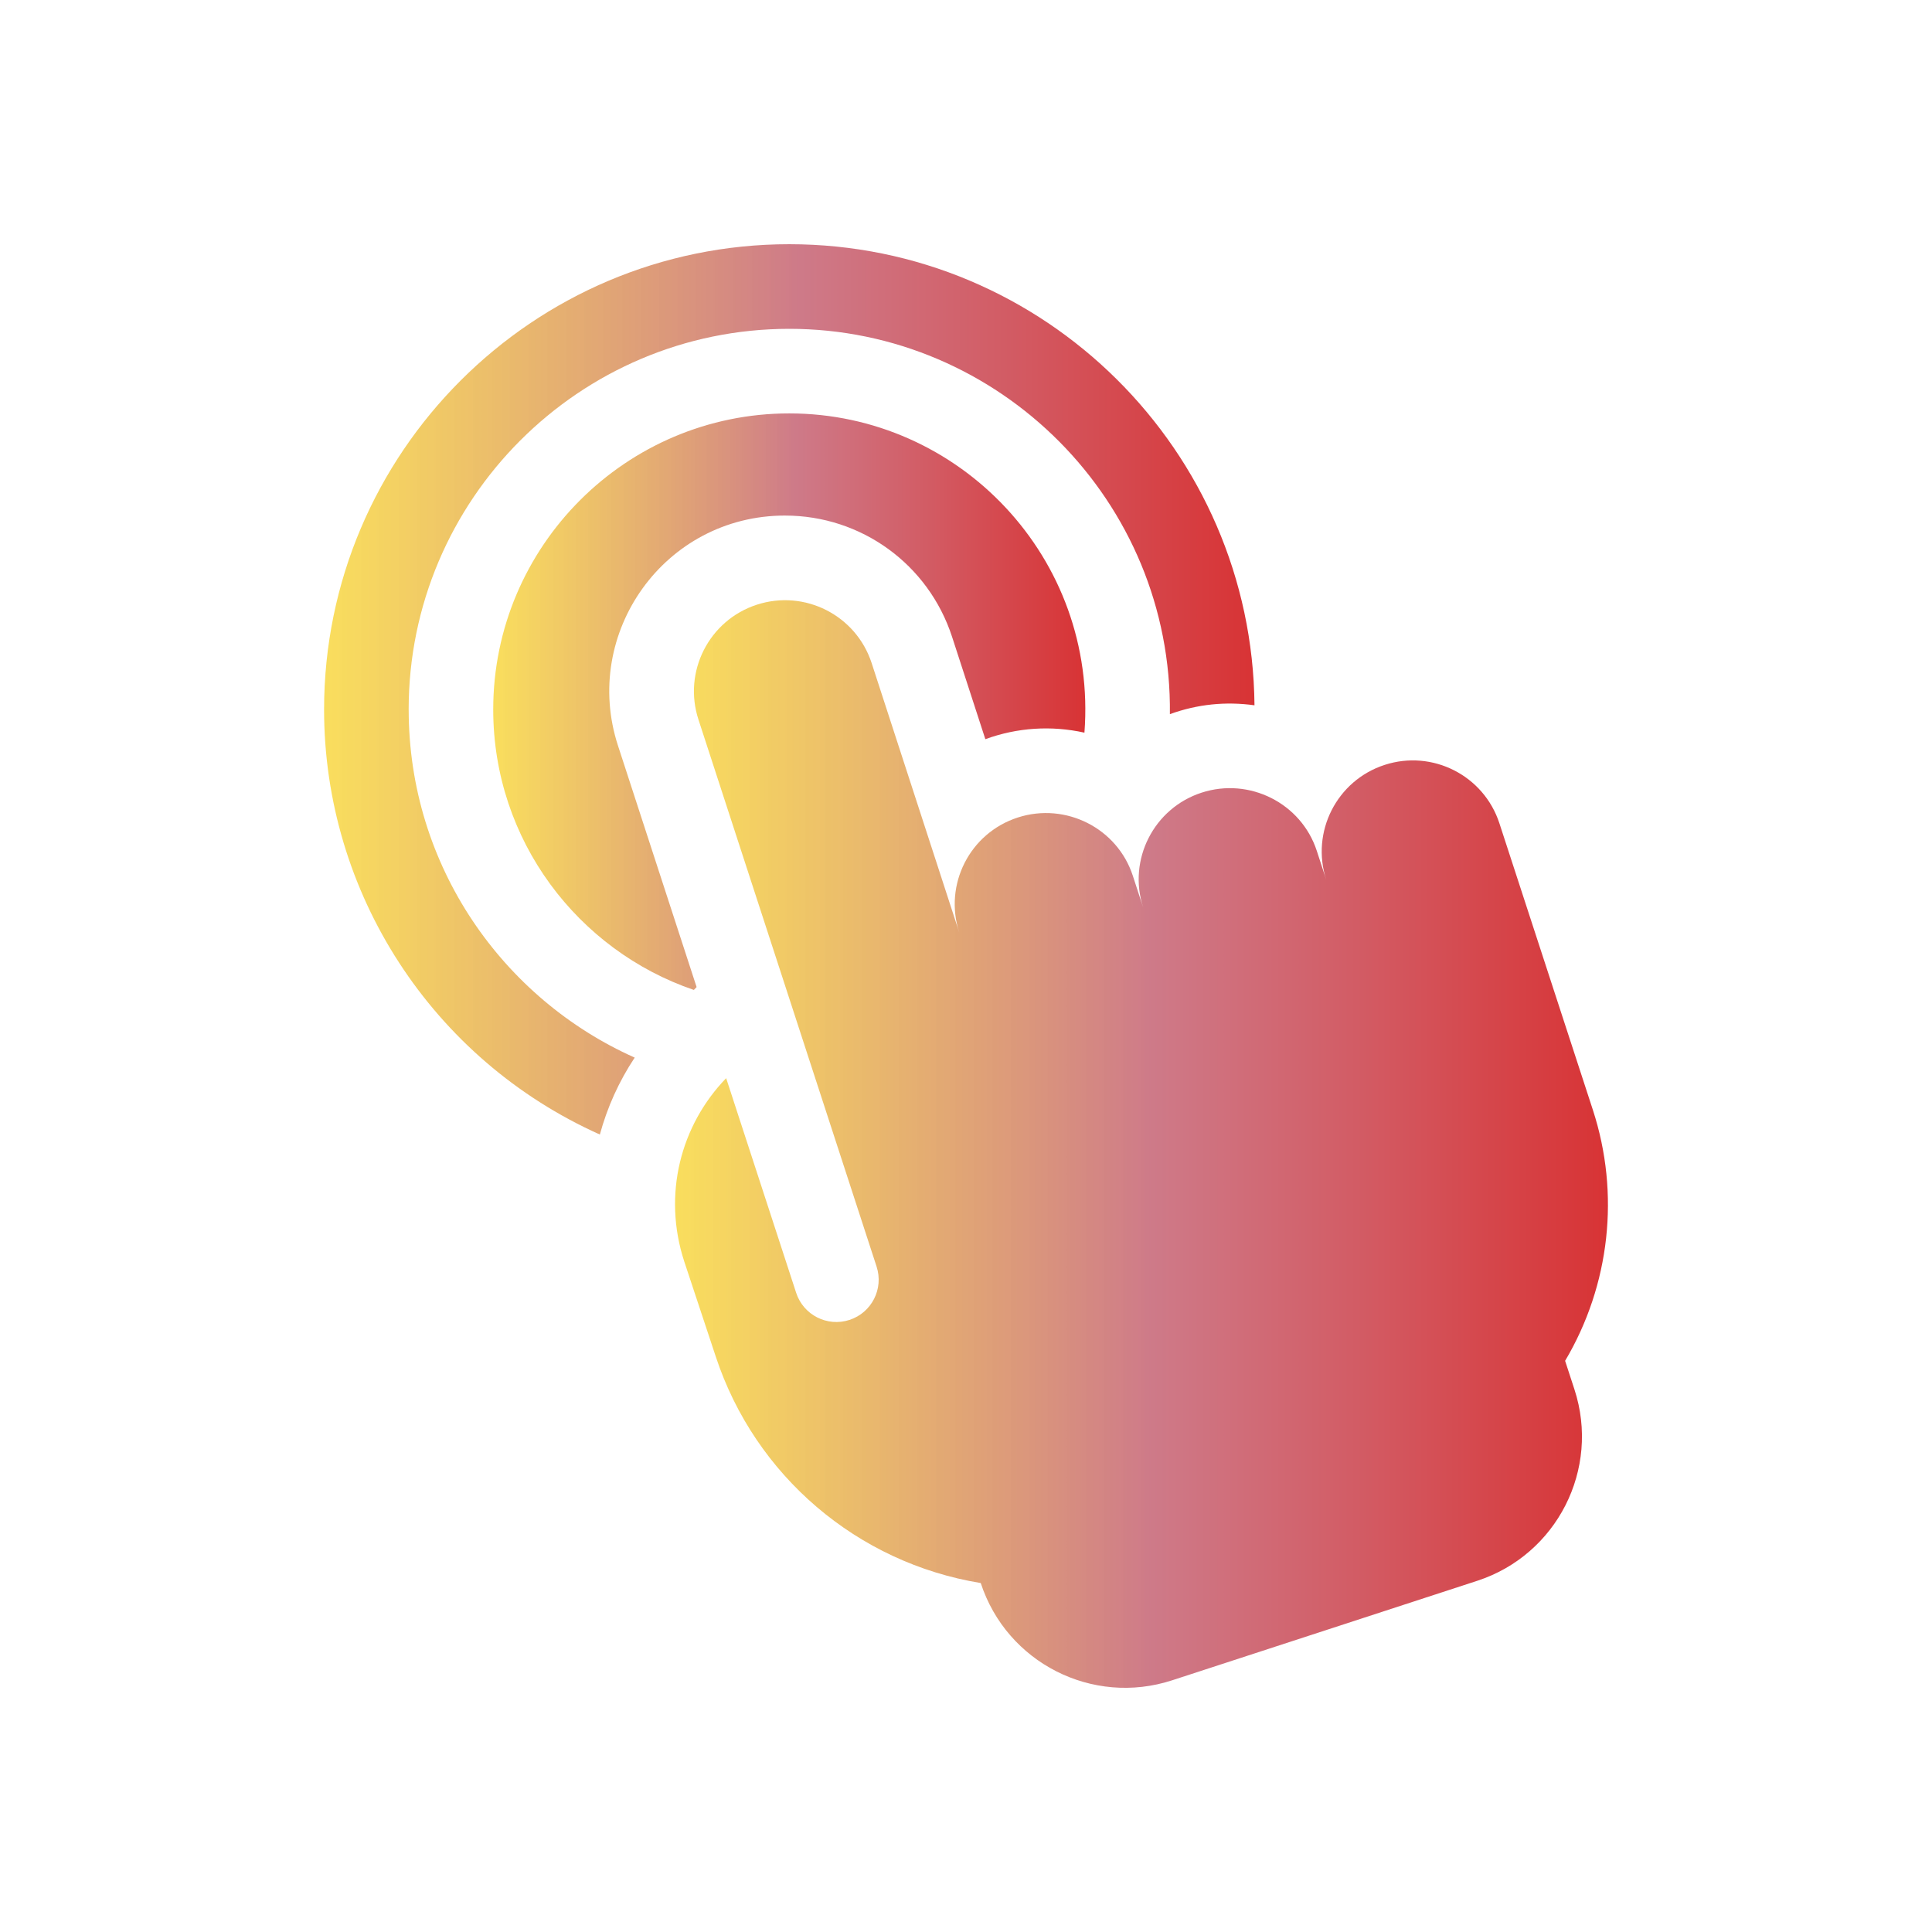 <?xml version="1.0" encoding="UTF-8"?><svg xmlns="http://www.w3.org/2000/svg" width="100" height="100" xmlns:xlink="http://www.w3.org/1999/xlink" viewBox="0 0 100 100"><defs><style>.i{fill:url(#f);}.j{fill:url(#g);}.k{fill:url(#h);}</style><linearGradient id="f" x1="25.53" y1="36.319" x2="56.177" y2="36.319" gradientTransform="matrix(1, 0, 0, 1, 0, 0)" gradientUnits="userSpaceOnUse"><stop offset="0" stop-color="#f7d018" stop-opacity=".7"/><stop offset=".51" stop-color="#c2596b" stop-opacity=".8"/><stop offset=".732" stop-color="#c7333e" stop-opacity=".8"/><stop offset="1" stop-color="#ce0002" stop-opacity=".8"/></linearGradient><linearGradient id="g" x1="34.941" y1="59.213" x2="83.226" y2="59.213" xlink:href="#f"/><linearGradient id="h" x1="16.774" y1="35.68" x2="64.932" y2="35.68" xlink:href="#f"/></defs><g id="a"/><g id="b"/><g id="c"/><g id="d"/><g id="e"><g><path class="i" d="M40.634,26.686c3.947,0,7.42,2.521,8.644,6.274l1.723,5.3c1.648-.603,3.416-.718,5.129-.338,.69-9.029-6.471-16.524-15.277-16.524-8.45,0-15.324,6.876-15.324,15.328,0,6.783,4.404,12.477,10.384,14.513l.143-.148-4.069-12.495c-1.898-5.818,2.403-11.911,8.646-11.911h0Z"/><path class="j" d="M81.012,70.433c2.325-3.923,2.848-8.651,1.434-12.986l-4.838-14.835c-.807-2.475-3.468-3.827-5.943-3.02s-3.827,3.468-3.02,5.945l-.487-1.494c-.807-2.475-3.492-3.821-5.967-3.014-2.469,.805-3.829,3.464-3.02,5.945l-.536-1.644c-.805-2.467-3.473-3.811-5.942-3.02-2.507,.806-3.849,3.481-3.044,5.95l-4.533-13.94c-.807-2.475-3.469-3.827-5.945-3.02-2.475,.807-3.827,3.468-3.02,5.943l9.221,28.316c.375,1.149-.253,2.385-1.403,2.76s-2.385-.253-2.76-1.403l-3.623-11.11c-2.35,2.426-3.302,6.016-2.171,9.485l1.636,4.936c2.033,6.153,7.316,10.667,13.712,11.711,1.345,4.123,5.778,6.38,9.905,5.035l15.791-5.15c4.125-1.345,6.38-5.78,5.034-9.906l-.484-1.483Z"/><path class="k" d="M21.152,36.727c0-10.866,8.838-19.707,19.702-19.707s19.828,8.912,19.699,19.944c1.42-.514,2.883-.666,4.379-.458-.119-13.18-10.874-23.866-24.078-23.866-13.278,0-24.08,10.806-24.08,24.088,0,9.488,5.591,18.105,14.274,21.995,.382-1.405,.987-2.75,1.804-3.982-6.798-3.028-11.699-9.892-11.699-18.013h0Z"/></g></g></svg>